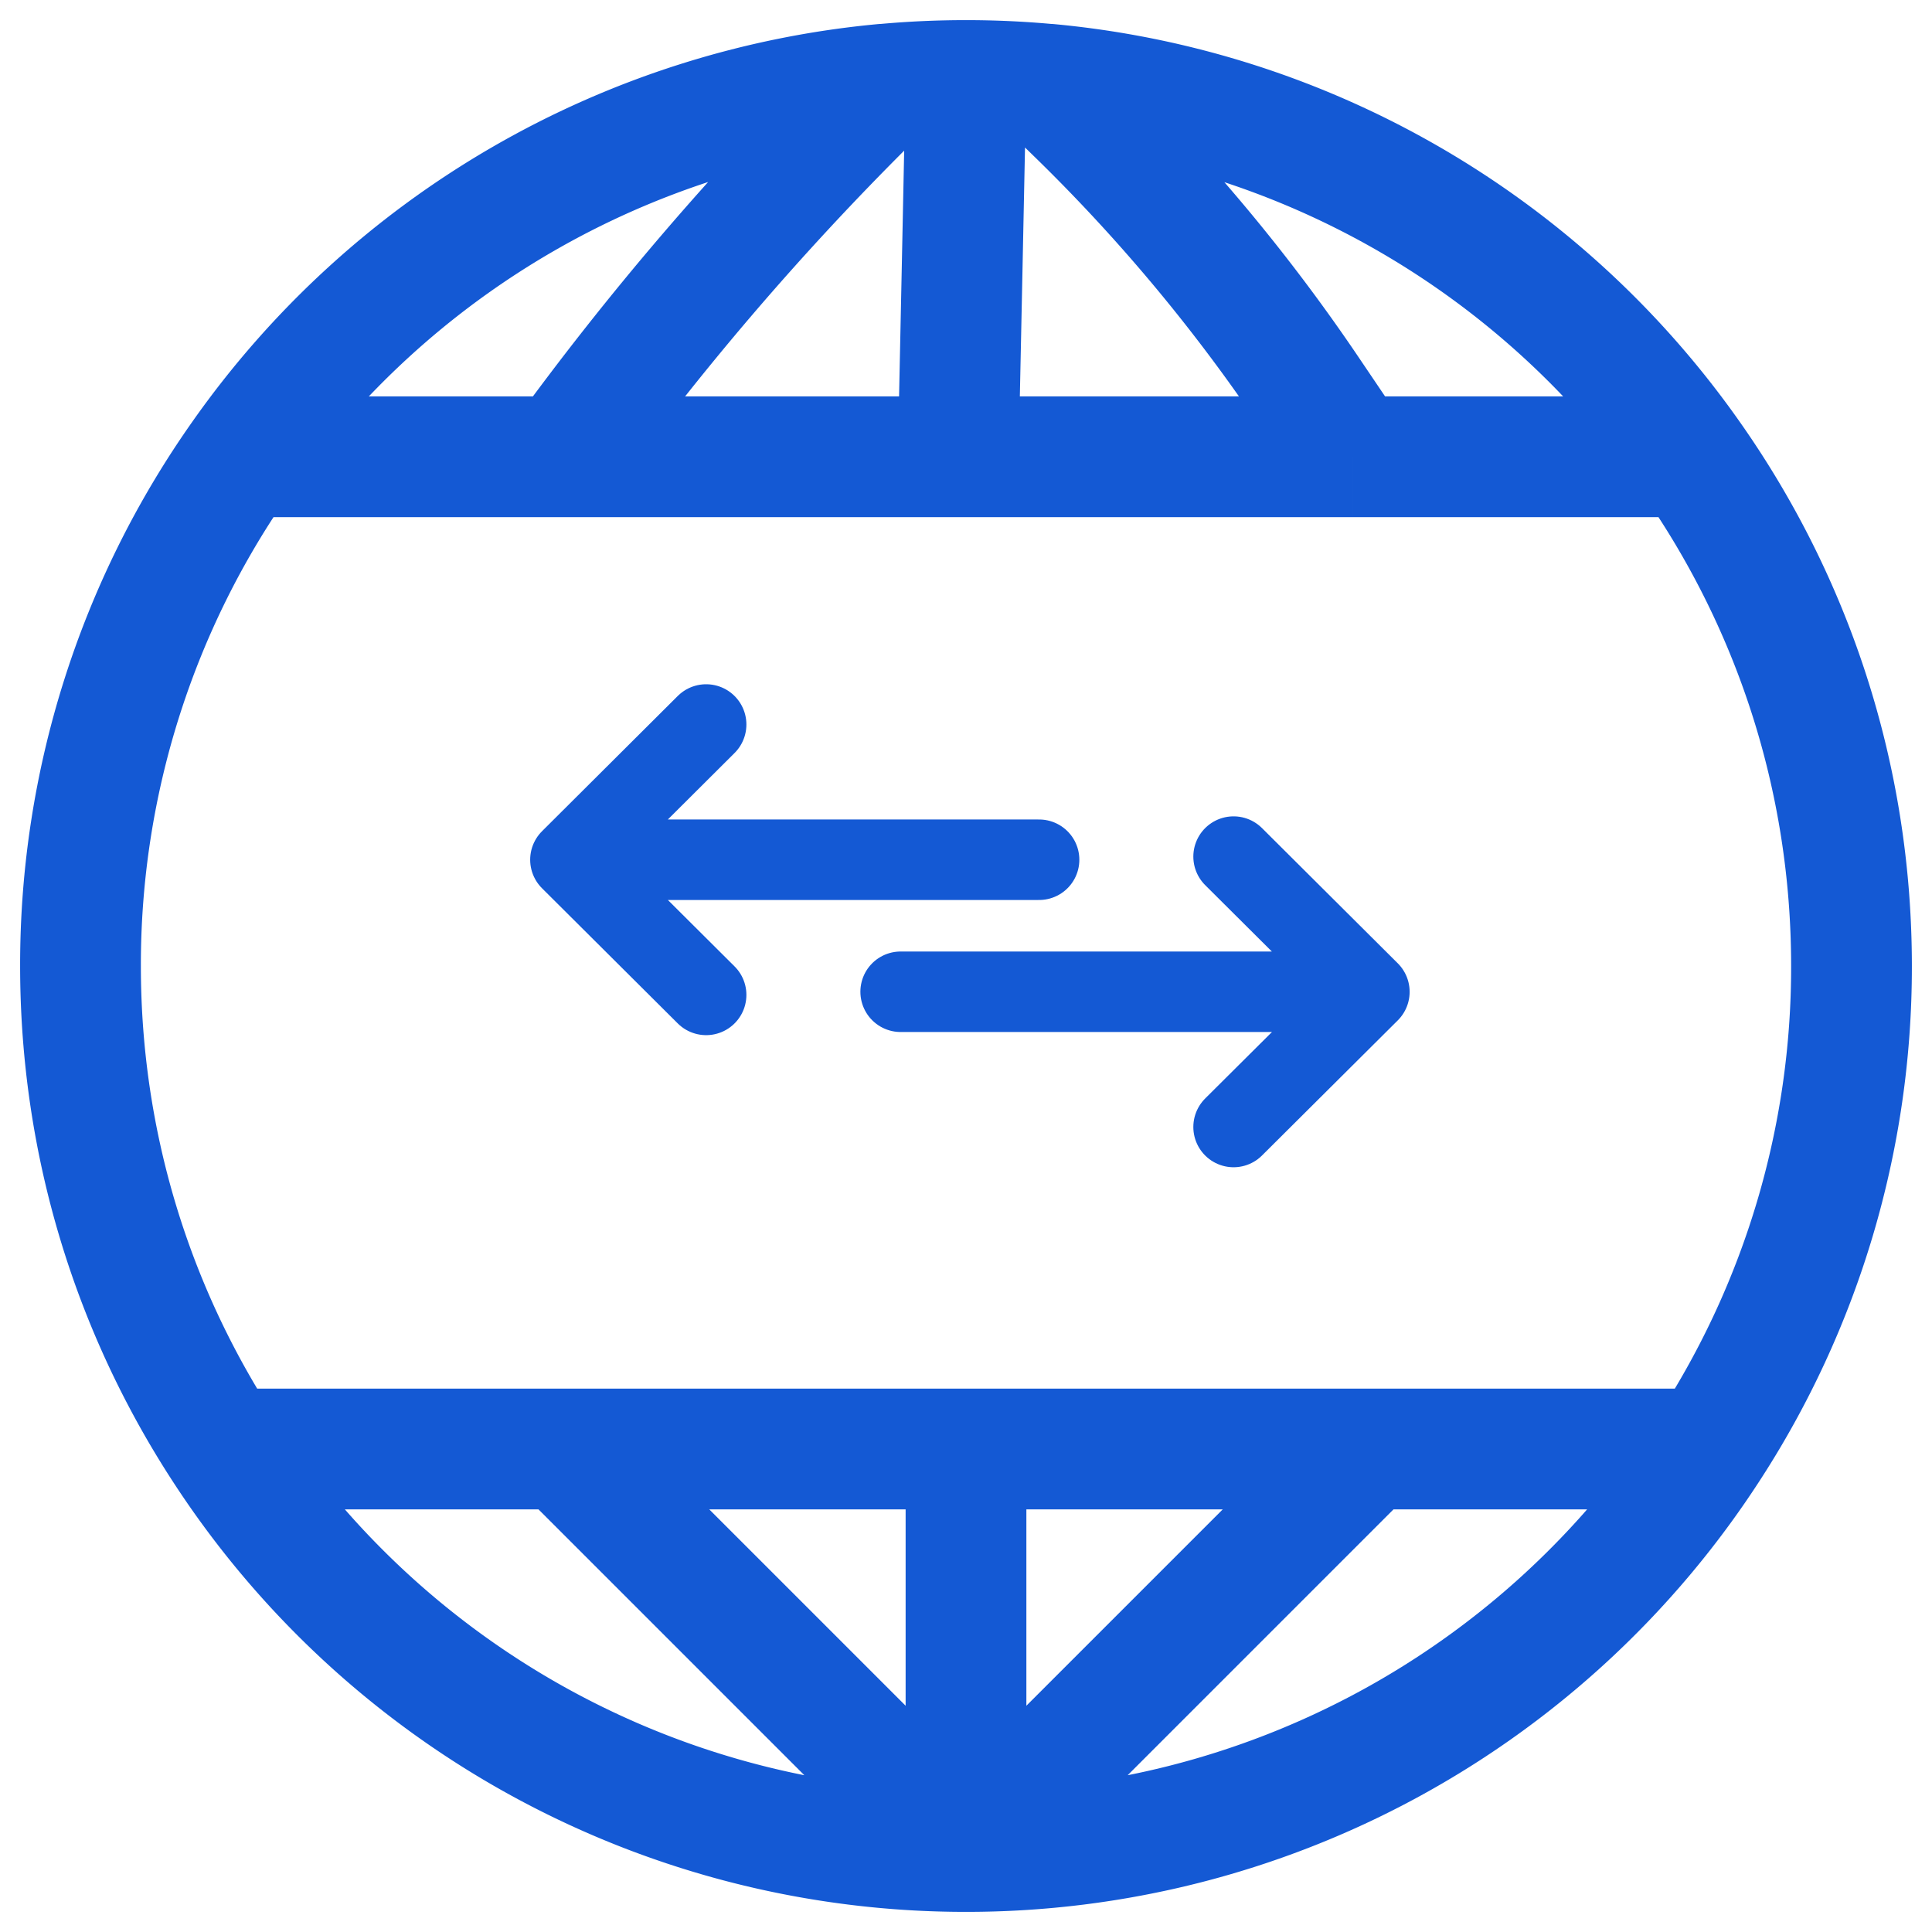 <svg width="24" height="24" fill="none" xmlns="http://www.w3.org/2000/svg"><g clip-path="url(#clip0_461_21)" stroke="#1459D4"><path d="M12 23a10.99 10.99 0 009.221-5M12 23a10.99 10.99 0 01-9.221-5M12 23v-5m0 5l5-5m-5 5l-5-5m5-17c-.337 0-.67.015-1 .045M12 1c.337 0 .67.015 1 .045M12 1l-.048 2.337-.049 2.337M3 5.674A10.95 10.95 0 001 12c0 2.214.654 4.274 1.779 6M3 5.674h4m-4 0a10.991 10.991 0 018-4.63m10 4.63c1.26 1.79 2 3.971 2 6.326a10.95 10.95 0 01-1.779 6M21 5.674h-4.193m4.193 0a10.991 10.991 0 00-8-4.63m-6 4.63h4.903M7 5.674v0a36.278 36.278 0 013.745-4.376L11 1.045m5.807 4.629h-4.904m4.904 0l-.555-.822a21.997 21.997 0 00-2.85-3.415L13 1.045M21.221 18H17M2.779 18H7m5 0h5m-5 0H7" stroke-width="1.5"/><path d="M7.086 10.68h5.822M8.772 9l-1.686 1.68 1.686 1.679m8.238-.039h-5.822m4.136-1.679l1.687 1.68L15.324 14" stroke-linecap="round" stroke-linejoin="round"/></g><defs><clipPath id="clip0_461_21"><path fill="#fff" d="M0 0h24v24H0z"/></clipPath></defs></svg>